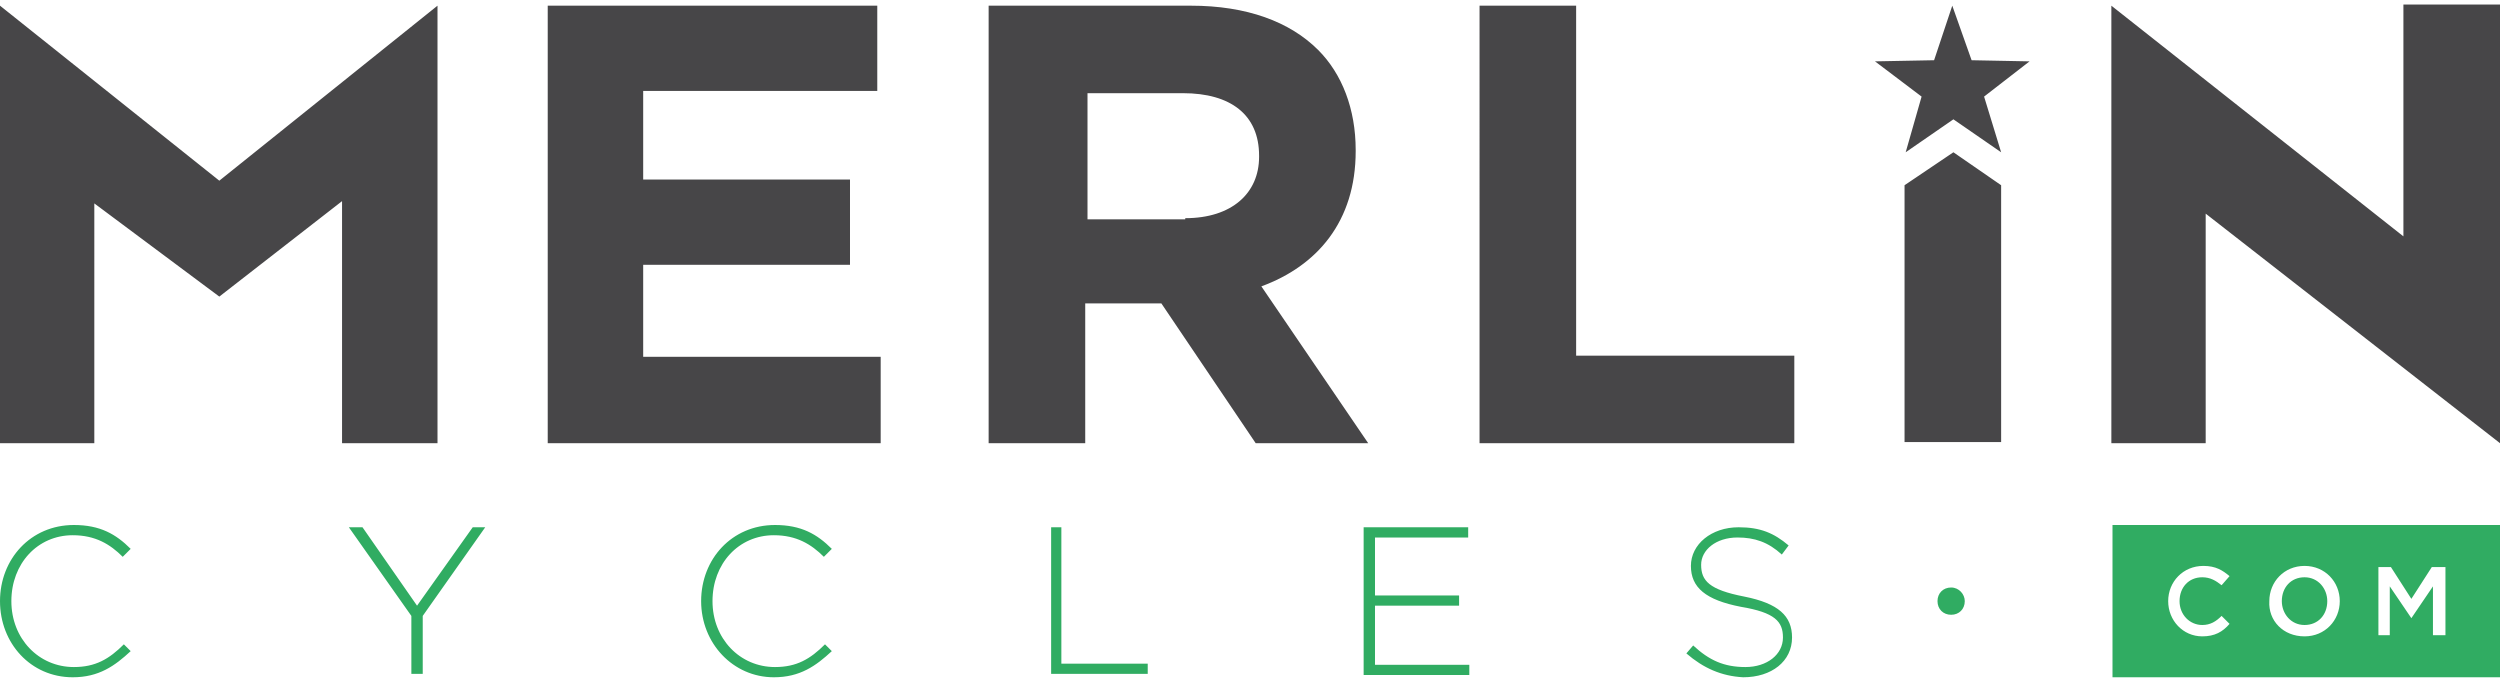 <?xml version="1.0" encoding="utf-8"?>
<!-- Generator: Adobe Illustrator 18.1.1, SVG Export Plug-In . SVG Version: 6.00 Build 0)  -->
<!DOCTYPE svg PUBLIC "-//W3C//DTD SVG 1.0//EN" "http://www.w3.org/TR/2001/REC-SVG-20010904/DTD/svg10.dtd">
<svg version="1.0" id="Layer_1" xmlns="http://www.w3.org/2000/svg" xmlns:xlink="http://www.w3.org/1999/xlink" x="0px" y="0px"
	 viewBox="0 0 220 60" enable-background="new 0 0 220 60" xml:space="preserve">
<g>
	<path fill="#474648" d="M48.2,0.5h29V8H56.6v7.8h18.2v7.5H56.6v8.1h20.9V39H48.2V0.5z M87.2,0.5h17.6c4.9,0,8.7,1.4,11.2,3.9
		c2.1,2.1,3.3,5.2,3.3,8.8v0.1c0,6.2-3.4,10.1-8.3,11.9l9.4,13.8h-9.9l-8.3-12.3h-6.7V39h-8.5V0.5z M104.3,19.2
		c4.1,0,6.5-2.2,6.5-5.4v-0.1c0-3.6-2.5-5.5-6.7-5.5h-8.4v11.1H104.3z M130.2,0.5h8.5v30.8h19.2V39h-27.7V0.5z M167.6,16.3v22.6h8.5
		V16.3l-4.2-2.9L167.6,16.3z M178.6,5.4l-5.1-0.1l-1.7-4.8l-1.6,4.8L165,5.4l4.1,3.1l-1.4,4.9l4.2-2.9l4.2,2.9l-1.5-4.9L178.6,5.4z
		 M0,0.5l19.3,15.4L38.5,0.5V39h-8.4V17.7l-10.8,8.4l-11-8.2V39H0V0.5z M211.5,0.4h8.5V39l-25.9-20.2V39h-8.3V0.5l25.7,20.3V0.4z"/>
	<path fill="#30AC62" d="M0,52.9L0,52.9c0-3.7,2.7-6.7,6.5-6.7c2.3,0,3.7,0.8,5,2.1L10.8,49c-1.1-1.1-2.4-1.9-4.4-1.9
		c-3.1,0-5.4,2.5-5.4,5.8v0c0,3.3,2.4,5.8,5.5,5.8c1.9,0,3.1-0.7,4.4-2l0.6,0.6c-1.4,1.3-2.8,2.3-5.1,2.3C2.7,59.6,0,56.6,0,52.9z
		 M36.2,54.2l-5.5-7.8h1.2l4.8,6.9l4.9-6.9h1.1l-5.5,7.8v5.1h-1V54.2z M61.7,52.9L61.7,52.9c0-3.7,2.7-6.7,6.5-6.7
		c2.3,0,3.7,0.8,5,2.1L72.5,49c-1.1-1.1-2.4-1.9-4.4-1.9c-3.1,0-5.4,2.5-5.4,5.8v0c0,3.3,2.4,5.8,5.5,5.8c1.9,0,3.1-0.7,4.4-2
		l0.6,0.6c-1.4,1.3-2.8,2.3-5.1,2.3C64.5,59.6,61.7,56.6,61.7,52.9z M92.4,46.4h1v12h7.6v0.9h-8.5V46.4z M120,46.4h9.2v0.9H121v5.1
		h7.4v0.9H121v5.2h8.3v0.9H120V46.4z M148.4,57.5l0.6-0.7c1.4,1.3,2.7,1.9,4.6,1.9c1.9,0,3.3-1.1,3.3-2.6v0c0-1.4-0.7-2.2-3.7-2.7
		c-3.1-0.6-4.4-1.7-4.4-3.6v0c0-1.9,1.8-3.4,4.2-3.4c1.9,0,3.1,0.5,4.4,1.6l-0.6,0.8c-1.2-1.1-2.4-1.5-3.9-1.5
		c-1.9,0-3.2,1.1-3.2,2.4v0c0,1.4,0.7,2.2,3.8,2.8c3,0.6,4.2,1.7,4.2,3.6v0c0,2.1-1.8,3.5-4.3,3.5C151.5,59.5,149.9,58.8,148.4,57.5
		z"/>
	<path fill="#30AC62" d="M220,59.6h-34.1V46.2H220V59.6z M193.8,56c1.1,0,1.8-0.4,2.4-1.1l-0.7-0.7c-0.5,0.5-1,0.8-1.7,0.8
		c-1.1,0-2-0.9-2-2.1v0c0-1.2,0.8-2.1,2-2.1c0.7,0,1.2,0.3,1.7,0.7l0.7-0.8c-0.6-0.5-1.2-0.9-2.3-0.9c-1.8,0-3.1,1.4-3.1,3.1v0
		C190.8,54.6,192.1,56,193.8,56z M202.8,56c1.8,0,3.1-1.4,3.1-3.1v0c0-1.7-1.3-3.1-3.1-3.1c-1.8,0-3.1,1.4-3.1,3.1v0
		C199.6,54.6,200.9,56,202.8,56z M202.8,55c-1.2,0-2-1-2-2.1v0c0-1.2,0.8-2.1,2-2.1c1.2,0,2,1,2,2.1v0C204.8,54.1,204,55,202.8,55z
		 M209.3,55.9h1v-4.3l1.9,2.8h0l1.9-2.8v4.3h1.1v-6H214l-1.8,2.8l-1.8-2.8h-1.1V55.9z M171.7,51.7c-0.7,0-1.2,0.5-1.2,1.2
		c0,0.7,0.5,1.2,1.2,1.2c0.7,0,1.2-0.5,1.2-1.2C172.9,52.3,172.4,51.7,171.7,51.7z"/>
</g>
</svg>